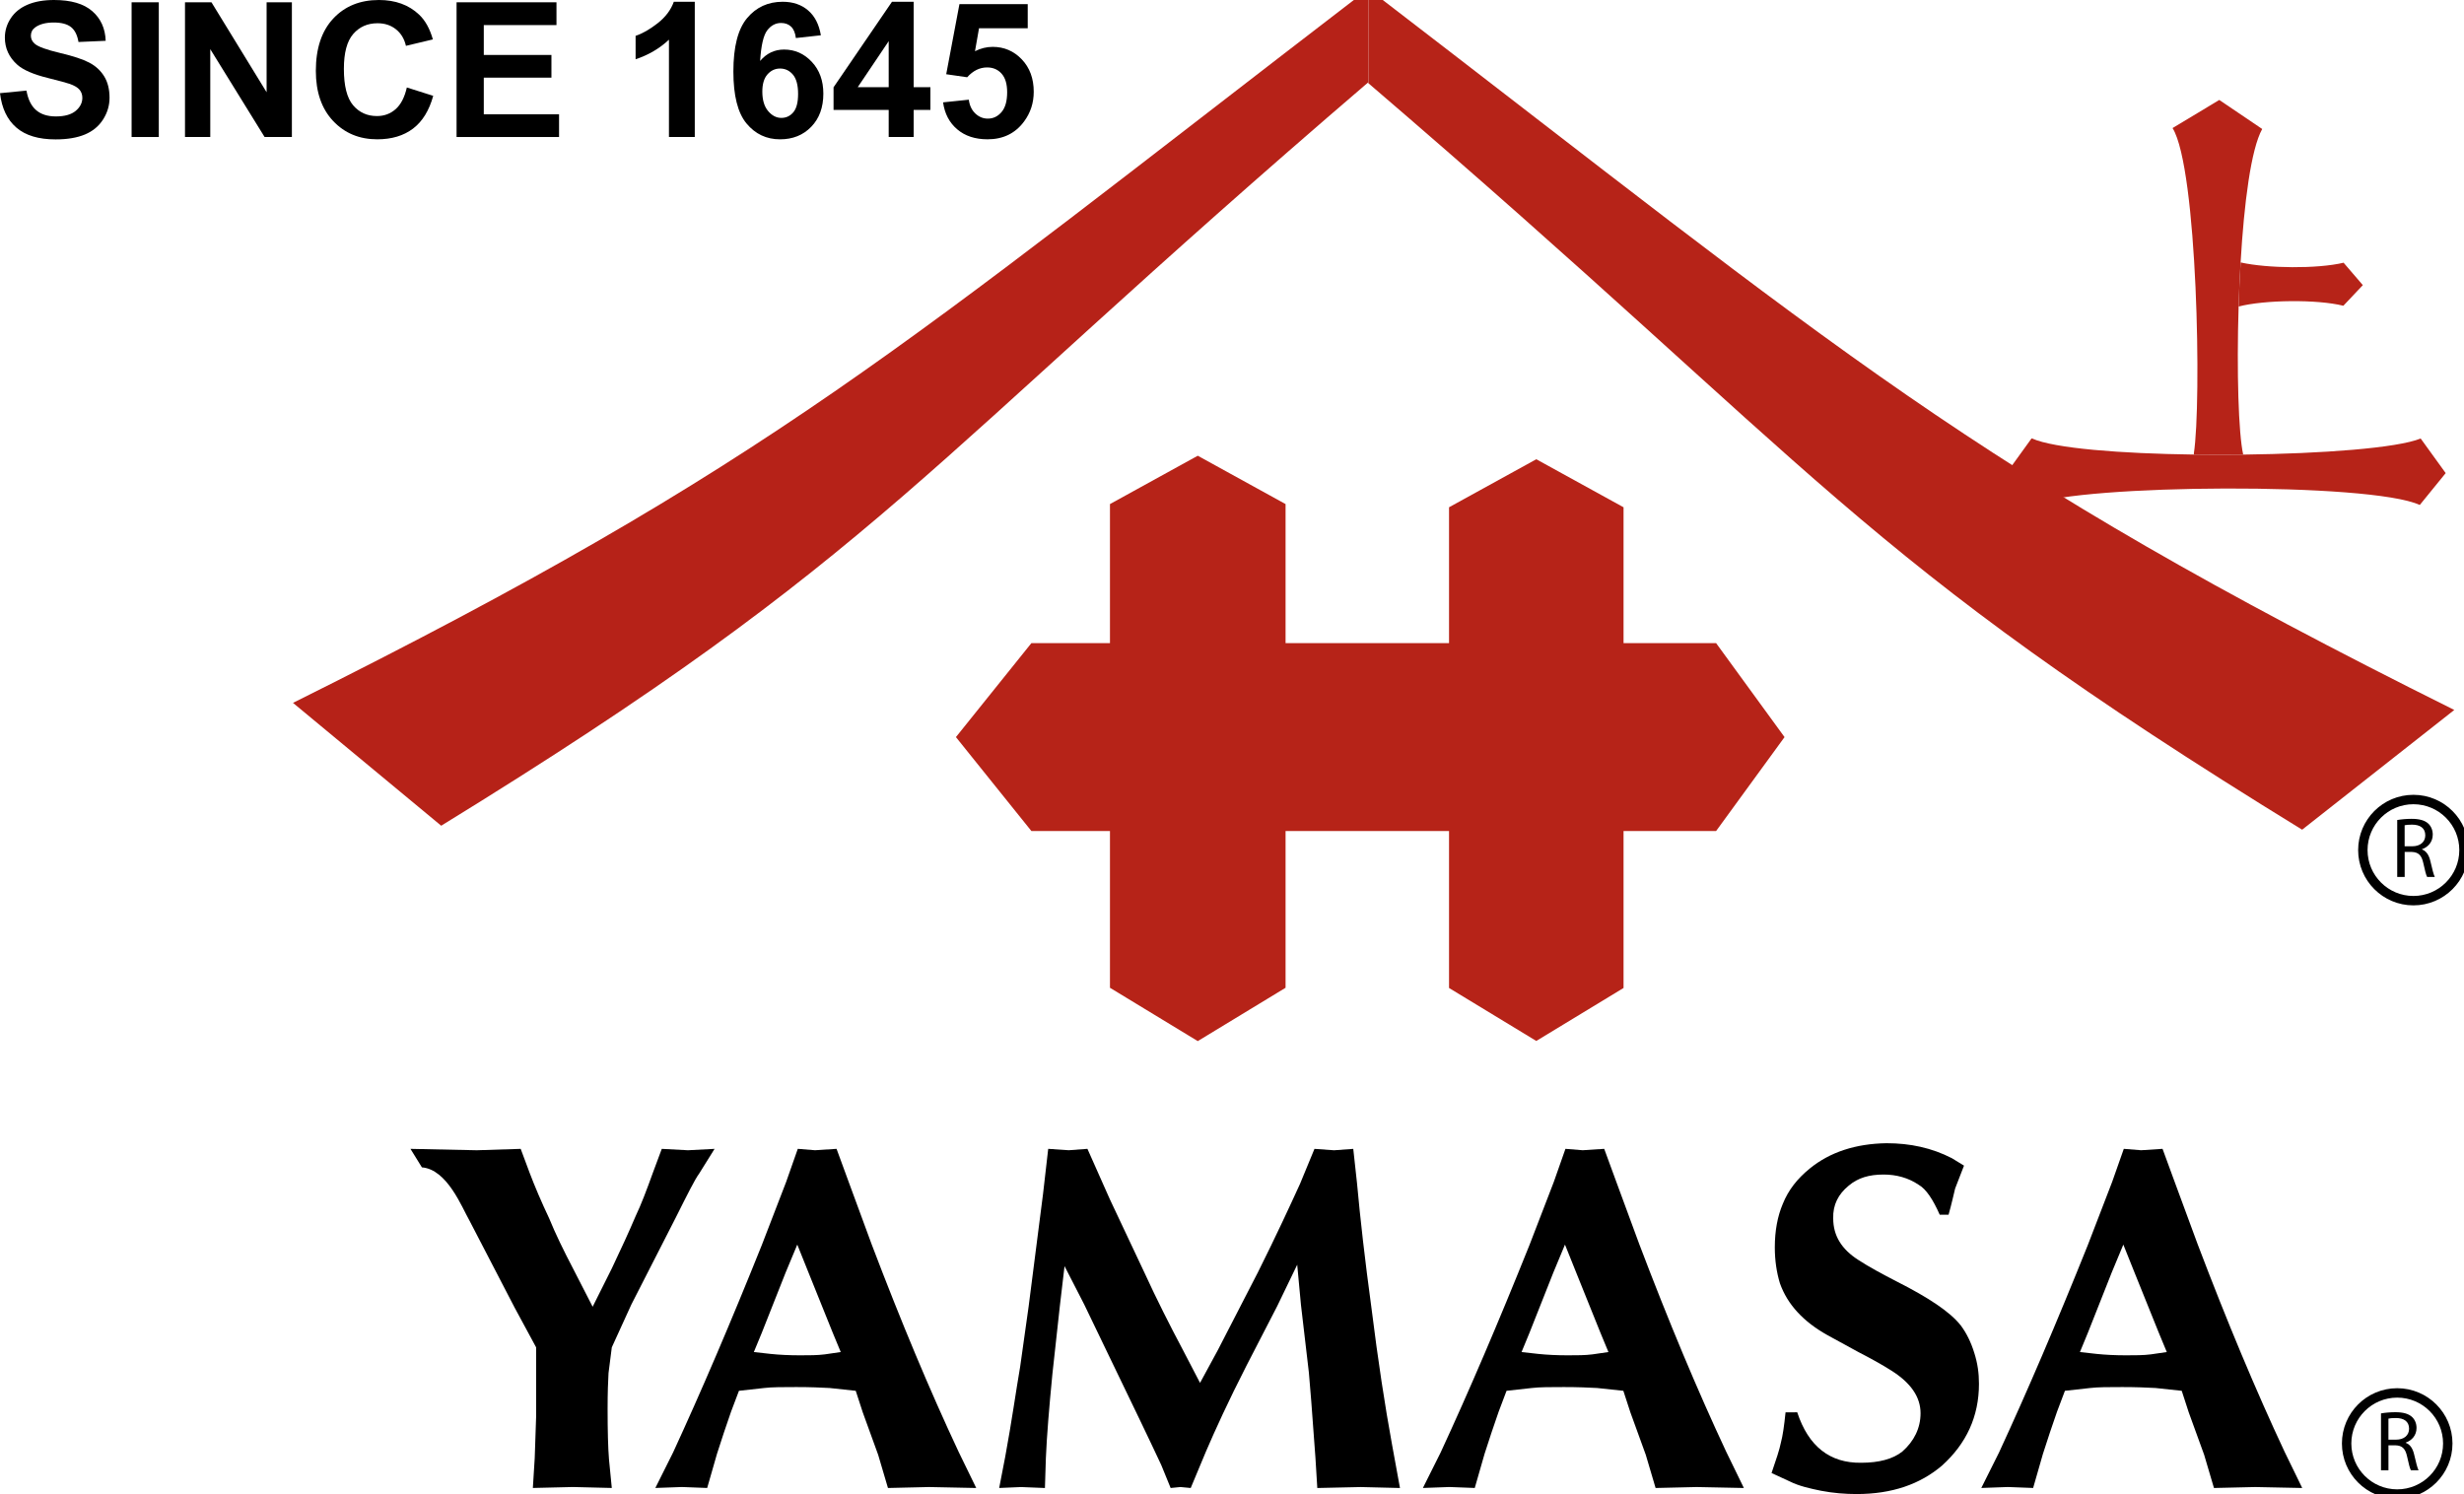 <?xml version="1.0" encoding="utf-8"?>
<!-- Generator: Adobe Illustrator 17.0.0, SVG Export Plug-In . SVG Version: 6.00 Build 0)  -->
<!DOCTYPE svg PUBLIC "-//W3C//DTD SVG 1.1//EN" "http://www.w3.org/Graphics/SVG/1.1/DTD/svg11.dtd">
<svg version="1.1" id="Layer_1" xmlns="http://www.w3.org/2000/svg" xmlns:xlink="http://www.w3.org/1999/xlink" x="0px" y="0px"
	 width="130.914px" height="79.389px" viewBox="0 0 130.914 79.389" enable-background="new 0 0 130.914 79.389"
	 xml:space="preserve">
<g>
	<g>
		<g>
			<path d="M27.665,61.047l0.472,1.266c0.273,0.72,0.62,1.539,1.043,2.432c0.323,0.795,0.769,1.713,1.29,2.707l1.018,1.984
				l1.018-2.035c0.496-1.043,0.918-1.961,1.265-2.779c0.298-0.621,0.596-1.415,0.918-2.309l0.472-1.266l1.389,0.074l1.416-0.074
				l-0.819,1.314c-0.223,0.299-0.62,1.093-1.241,2.334l-2.358,4.616l-1.042,2.283l-0.174,1.365
				c-0.025,0.423-0.049,1.042-0.049,1.911c0,1.167,0.024,2.061,0.074,2.68l0.149,1.516l-2.061-0.051l-2.133,0.051l0.099-1.589
				l0.074-2.185v-3.698l-1.141-2.11l-2.408-4.641c-0.397-0.695-1.177-2.706-2.519-2.813l-0.608-0.983l3.524,0.074L27.665,61.047z"/>
			<path d="M40.475,66.159l1.292-3.351l0.62-1.762l0.918,0.074l1.142-0.074l0.646,1.762l1.215,3.301
				c1.564,4.121,3.103,7.794,4.617,11.021l0.943,1.937l-2.506-0.051l-2.184,0.051l-0.521-1.764l-0.819-2.258l-0.372-1.142
				l-1.39-0.149c-0.422-0.024-1.042-0.05-1.762-0.05c-0.72,0-1.292,0-1.714,0.05l-1.339,0.149l-0.422,1.117
				c-0.248,0.694-0.496,1.464-0.745,2.233l-0.521,1.813l-1.34-0.051l-1.414,0.051l0.943-1.887
				C37.249,73.953,38.813,70.305,40.475,66.159z M40.947,71.943c0.471,0.049,0.992,0.074,1.563,0.074c0.496,0,0.918,0,1.315-0.051
				l0.844-0.123l-0.422-1.018l-1.29-3.203l-0.597-1.488l-0.62,1.488l-1.267,3.203l-0.421,1.018L40.947,71.943z"/>
			<path d="M53.087,79.066l0.322-1.664c0.349-1.885,0.571-3.499,0.794-4.789l0.447-3.178l0.769-6.006l0.273-2.383l1.092,0.074
				l0.992-0.074l1.192,2.681l1.813,3.847c0.694,1.514,1.389,2.879,2.035,4.096l0.943,1.812l0.943-1.737l2.135-4.145
				c0.992-1.986,1.712-3.551,2.233-4.691l0.769-1.861l1.042,0.074l1.019-0.074l0.198,1.811c0.174,1.912,0.422,4.096,0.77,6.652
				c0.348,2.805,0.72,5.213,1.092,7.248l0.422,2.309l-2.084-0.051l-2.309,0.051l-0.099-1.613c-0.174-2.483-0.298-3.972-0.348-4.518
				l-0.421-3.6l-0.199-2.135l-1.067,2.21l-1.614,3.127c-0.992,1.937-1.688,3.476-2.158,4.567l-0.819,1.961l-0.546-0.051
				l-0.521,0.051L61.7,77.85c-0.273-0.596-0.647-1.365-1.118-2.357l-1.639-3.4l-1.339-2.78l-1.044-2.035l-0.248,2.11l-0.397,3.623
				c-0.173,1.787-0.297,3.276-0.347,4.468l-0.05,1.589l-1.265-0.051L53.087,79.066z"/>
			<path d="M81.261,66.159l1.292-3.351l0.62-1.762l0.918,0.074l1.142-0.074l0.646,1.762l1.216,3.301
				c1.564,4.121,3.103,7.794,4.615,11.021l0.943,1.937l-2.506-0.051l-2.184,0.051l-0.522-1.764l-0.819-2.258l-0.372-1.142
				l-1.391-0.149c-0.422-0.024-1.043-0.05-1.762-0.05c-0.721,0-1.291,0-1.713,0.05l-1.34,0.149l-0.422,1.117
				c-0.248,0.694-0.496,1.464-0.746,2.233l-0.521,1.813l-1.341-0.051l-1.414,0.051l0.943-1.887
				C78.036,73.953,79.599,70.305,81.261,66.159z M81.734,71.943c0.471,0.049,0.992,0.074,1.564,0.074c0.496,0,0.919,0,1.315-0.051
				l0.844-0.123l-0.422-1.018l-1.29-3.203l-0.597-1.488l-0.619,1.488l-1.268,3.203l-0.42,1.018L81.734,71.943z"/>
			<path d="M95.488,75.045c0.595,1.813,1.737,2.705,3.4,2.681c0.942,0,1.687-0.198,2.184-0.596c0.621-0.546,0.968-1.241,0.968-2.035
				c0-0.868-0.521-1.613-1.538-2.259c-0.547-0.348-1.142-0.67-1.764-0.992l-1.637-0.895c-1.291-0.719-2.135-1.638-2.531-2.754
				c-0.175-0.572-0.273-1.217-0.273-1.912c0-0.894,0.148-1.662,0.422-2.308c0.299-0.745,0.77-1.341,1.439-1.887
				c1.067-0.868,2.433-1.315,4.07-1.341c1.266,0,2.408,0.248,3.475,0.795l0.646,0.396l-0.472,1.217
				c-0.074,0.298-0.174,0.769-0.348,1.39h-0.471c-0.349-0.794-0.721-1.364-1.117-1.589c-0.547-0.372-1.191-0.545-1.862-0.545
				c-0.769,0-1.364,0.173-1.861,0.595c-0.546,0.447-0.843,1.019-0.818,1.737c0,0.919,0.446,1.639,1.339,2.209
				c0.572,0.373,1.268,0.746,2.036,1.142c1.713,0.868,2.83,1.613,3.4,2.332c0.299,0.398,0.547,0.895,0.721,1.465
				c0.174,0.547,0.248,1.067,0.248,1.639c0,1.737-0.67,3.178-1.961,4.344c-1.166,0.992-2.655,1.514-4.541,1.514
				c-0.596,0-1.241-0.049-1.887-0.174c-0.596-0.123-1.167-0.248-1.663-0.496l-0.968-0.447c0.248-0.721,0.422-1.241,0.496-1.613
				c0.1-0.372,0.174-0.893,0.248-1.613H95.488z"/>
			<path d="M110.927,66.159l1.291-3.351l0.621-1.762l0.918,0.074l1.141-0.074l0.646,1.762l1.217,3.301
				c1.564,4.121,3.102,7.794,4.615,11.021l0.943,1.937l-2.506-0.051l-2.184,0.051l-0.521-1.764l-0.82-2.258l-0.371-1.142
				l-1.391-0.149c-0.422-0.024-1.043-0.05-1.762-0.05c-0.721,0-1.291,0-1.713,0.05l-1.34,0.149l-0.422,1.117
				c-0.248,0.694-0.496,1.464-0.746,2.233l-0.521,1.813l-1.34-0.051l-1.414,0.051l0.943-1.887
				C107.703,73.953,109.265,70.305,110.927,66.159z M111.4,71.943c0.471,0.049,0.992,0.074,1.563,0.074c0.496,0,0.92,0,1.316-0.051
				l0.844-0.123l-0.422-1.018l-1.291-3.203l-0.596-1.488l-0.619,1.488l-1.267,3.203l-0.42,1.018L111.4,71.943z"/>
		</g>
		<g>
			<g>
				<g id="XMLID_1_">
					<g>
						<path fill="#B62218" d="M72.698-0.591v4.964C48.694,24.938,47.106,29.338,23.441,43.876l-7.874-6.528
							C41.139,24.619,47.721,18.577,72.698-0.591z"/>
					</g>
				</g>
			</g>
			<g>
				<g id="XMLID_2_">
					<g>
						<path fill="#B62318" d="M130.398,37.725l-8.084,6.362C98.415,29.406,96.941,25.192,72.701,4.42v-5.009
							C97.923,18.769,104.575,24.867,130.398,37.725z"/>
					</g>
				</g>
			</g>
			<polygon fill="#B62318" points="94.814,39.167 91.178,44.157 54.798,44.157 50.789,39.167 54.798,34.174 91.178,34.174 			"/>
			<polygon fill="#B62318" points="63.638,24.216 68.303,26.785 68.303,52.487 63.638,55.321 58.973,52.487 58.973,26.785 			"/>
			<polygon fill="#B62318" points="81.624,24.403 86.26,26.955 86.26,52.498 81.624,55.313 76.988,52.498 76.988,26.955 			"/>
			<g>
				<g id="XMLID_3_">
					<g>
						<path fill="#B62318" d="M119.183,24.156c4.189-0.05,8.193-0.348,9.428-0.856l1.33,1.839l-1.377,1.694
							c-2.641-1.221-18.025-1.104-20.6-0.021l-1.357-1.673l1.328-1.839h0.031c1.176,0.528,4.732,0.803,8.594,0.854
							C117.427,24.166,118.31,24.167,119.183,24.156z"/>
						<path fill="#B62318" d="M124.531,13.977l1.008,1.174l-1.035,1.096c-1.4-0.351-4.211-0.314-5.564,0.041
							c0.021-0.78,0.057-1.568,0.105-2.341l0.025,0.003c1.399,0.311,4.041,0.346,5.457,0.008L124.531,13.977z"/>
						<path fill="#B62318" d="M118.939,16.288c-0.107,3.455-0.008,6.754,0.244,7.868c-0.873,0.012-1.756,0.01-2.623-0.002v-0.056
							c0.418-2.689,0.193-15.139-1.125-17.284V6.801l2.477-1.49l2.281,1.543c-0.596,1.064-0.965,3.951-1.148,7.092
							C118.996,14.719,118.96,15.508,118.939,16.288z"/>
					</g>
				</g>
			</g>
		</g>
	</g>
	<g>
		<path d="M0,4.951l1.406-0.137c0.084,0.472,0.256,0.819,0.515,1.04C2.18,6.076,2.529,6.187,2.969,6.187
			c0.465,0,0.816-0.099,1.052-0.295C4.257,5.694,4.375,5.464,4.375,5.2c0-0.169-0.05-0.313-0.149-0.432
			c-0.099-0.119-0.273-0.222-0.52-0.31c-0.17-0.058-0.555-0.163-1.157-0.313C1.774,3.954,1.23,3.717,0.918,3.438
			c-0.44-0.394-0.659-0.874-0.659-1.44c0-0.365,0.103-0.706,0.31-1.023c0.206-0.317,0.504-0.559,0.893-0.725
			C1.852,0.083,2.321,0,2.871,0C3.77,0,4.446,0.197,4.9,0.591C5.354,0.985,5.592,1.51,5.615,2.168L4.17,2.231
			C4.108,1.864,3.976,1.599,3.772,1.438C3.568,1.277,3.263,1.196,2.856,1.196c-0.42,0-0.749,0.087-0.986,0.259
			C1.717,1.566,1.641,1.714,1.641,1.899c0,0.169,0.072,0.314,0.215,0.434C2.038,2.487,2.48,2.646,3.184,2.813
			c0.703,0.166,1.223,0.338,1.56,0.515c0.337,0.177,0.601,0.42,0.791,0.728S5.82,4.743,5.82,5.195c0,0.41-0.114,0.794-0.342,1.152
			C5.25,6.706,4.928,6.972,4.512,7.146C4.095,7.32,3.576,7.407,2.954,7.407c-0.905,0-1.6-0.209-2.085-0.628
			C0.384,6.361,0.094,5.752,0,4.951z"/>
		<path d="M6.992,7.28V0.122h1.445V7.28H6.992z"/>
		<path d="M9.829,7.28V0.122h1.406l2.93,4.78v-4.78h1.343V7.28h-1.45l-2.886-4.668V7.28H9.829z"/>
		<path d="M21.616,4.648l1.401,0.444c-0.215,0.781-0.572,1.361-1.072,1.741c-0.5,0.379-1.134,0.569-1.902,0.569
			c-0.951,0-1.732-0.325-2.344-0.974c-0.612-0.649-0.918-1.537-0.918-2.664c0-1.191,0.308-2.117,0.923-2.776S19.129,0,20.132,0
			c0.875,0,1.587,0.259,2.134,0.776c0.326,0.306,0.57,0.746,0.733,1.318l-1.431,0.342c-0.085-0.371-0.261-0.664-0.53-0.879
			c-0.268-0.215-0.595-0.322-0.979-0.322c-0.531,0-0.961,0.19-1.292,0.571c-0.331,0.381-0.496,0.998-0.496,1.851
			c0,0.905,0.163,1.549,0.488,1.934c0.326,0.384,0.748,0.576,1.269,0.576c0.384,0,0.714-0.122,0.991-0.366
			C21.297,5.557,21.496,5.172,21.616,4.648z"/>
		<path d="M24.258,7.28V0.122h5.308v1.211h-3.862V2.92h3.594v1.206h-3.594v1.948h3.999V7.28H24.258z"/>
		<path d="M36.914,7.28h-1.372V2.109c-0.501,0.469-1.092,0.815-1.772,1.04V1.904c0.358-0.117,0.747-0.339,1.167-0.666
			c0.42-0.327,0.708-0.709,0.864-1.145h1.113V7.28z"/>
		<path d="M43.613,1.875l-1.328,0.146c-0.033-0.273-0.117-0.475-0.254-0.605c-0.137-0.13-0.314-0.195-0.532-0.195
			c-0.29,0-0.535,0.13-0.735,0.391c-0.2,0.26-0.326,0.802-0.378,1.626c0.342-0.404,0.767-0.605,1.274-0.605
			c0.573,0,1.063,0.218,1.472,0.654c0.409,0.436,0.613,0.999,0.613,1.689c0,0.732-0.215,1.32-0.645,1.763
			c-0.43,0.443-0.981,0.664-1.655,0.664c-0.723,0-1.317-0.281-1.782-0.842c-0.465-0.561-0.698-1.482-0.698-2.761
			c0-1.312,0.243-2.257,0.728-2.837c0.485-0.58,1.115-0.869,1.89-0.869c0.543,0,0.994,0.152,1.35,0.457
			C43.289,0.854,43.516,1.295,43.613,1.875z M40.503,4.868c0,0.446,0.103,0.79,0.308,1.033c0.205,0.243,0.439,0.364,0.703,0.364
			c0.254,0,0.465-0.099,0.635-0.298c0.169-0.199,0.254-0.524,0.254-0.977c0-0.465-0.091-0.807-0.273-1.023
			c-0.182-0.216-0.41-0.325-0.684-0.325c-0.264,0-0.487,0.104-0.669,0.31C40.594,4.159,40.503,4.464,40.503,4.868z"/>
		<path d="M47.217,7.28V5.84h-2.93V4.639l3.105-4.546h1.152v4.541h0.889V5.84h-0.889v1.44H47.217z M47.217,4.634V2.188l-1.646,2.446
			H47.217z"/>
		<path d="M50.107,5.439l1.367-0.142c0.039,0.309,0.155,0.554,0.347,0.735c0.192,0.181,0.414,0.271,0.664,0.271
			c0.287,0,0.529-0.116,0.728-0.349c0.199-0.233,0.298-0.583,0.298-1.052c0-0.44-0.099-0.769-0.296-0.989
			c-0.197-0.22-0.453-0.33-0.769-0.33c-0.394,0-0.747,0.174-1.06,0.522l-1.113-0.161l0.703-3.726h3.628v1.284h-2.588L51.802,2.72
			c0.306-0.153,0.619-0.23,0.938-0.23c0.609,0,1.125,0.221,1.548,0.664c0.423,0.443,0.635,1.017,0.635,1.724
			c0,0.589-0.171,1.115-0.513,1.577c-0.465,0.631-1.112,0.947-1.939,0.947c-0.661,0-1.2-0.177-1.616-0.532
			C50.438,6.515,50.189,6.039,50.107,5.439z"/>
	</g>
	<g>
		<g>
			<path d="M126.504,75.103c0.2-0.036,0.491-0.063,0.759-0.063c0.424,0,0.701,0.082,0.888,0.25c0.149,0.137,0.241,0.346,0.241,0.586
				c0,0.4-0.255,0.668-0.573,0.778v0.013c0.231,0.083,0.373,0.301,0.446,0.619c0.1,0.427,0.172,0.723,0.235,0.841h-0.408
				c-0.051-0.091-0.119-0.35-0.201-0.732c-0.091-0.423-0.259-0.583-0.618-0.596H126.9v1.328h-0.396V75.103z M126.9,76.499h0.404
				c0.424,0,0.692-0.231,0.692-0.582c0-0.396-0.287-0.568-0.705-0.568c-0.191,0-0.323,0.014-0.392,0.032V76.499z"/>
		</g>
		<circle fill="none" stroke="#000000" stroke-width="0.5" cx="127.365" cy="76.702" r="2.687"/>
	</g>
	<g>
		<g>
			<path d="M127.366,43.573c0.2-0.036,0.491-0.063,0.759-0.063c0.424,0,0.701,0.082,0.888,0.25c0.149,0.137,0.241,0.346,0.241,0.586
				c0,0.4-0.255,0.669-0.573,0.778v0.013c0.231,0.083,0.373,0.301,0.446,0.619c0.1,0.427,0.172,0.723,0.235,0.841h-0.408
				c-0.051-0.091-0.119-0.35-0.201-0.732c-0.091-0.423-0.259-0.583-0.618-0.596h-0.373v1.328h-0.396V43.573z M127.761,44.969h0.404
				c0.424,0,0.692-0.232,0.692-0.582c0-0.396-0.287-0.568-0.705-0.568c-0.191,0-0.323,0.014-0.392,0.032V44.969z"/>
		</g>
		<circle fill="none" stroke="#000000" stroke-width="0.5" cx="128.227" cy="45.171" r="2.687"/>
	</g>
</g>
</svg>
